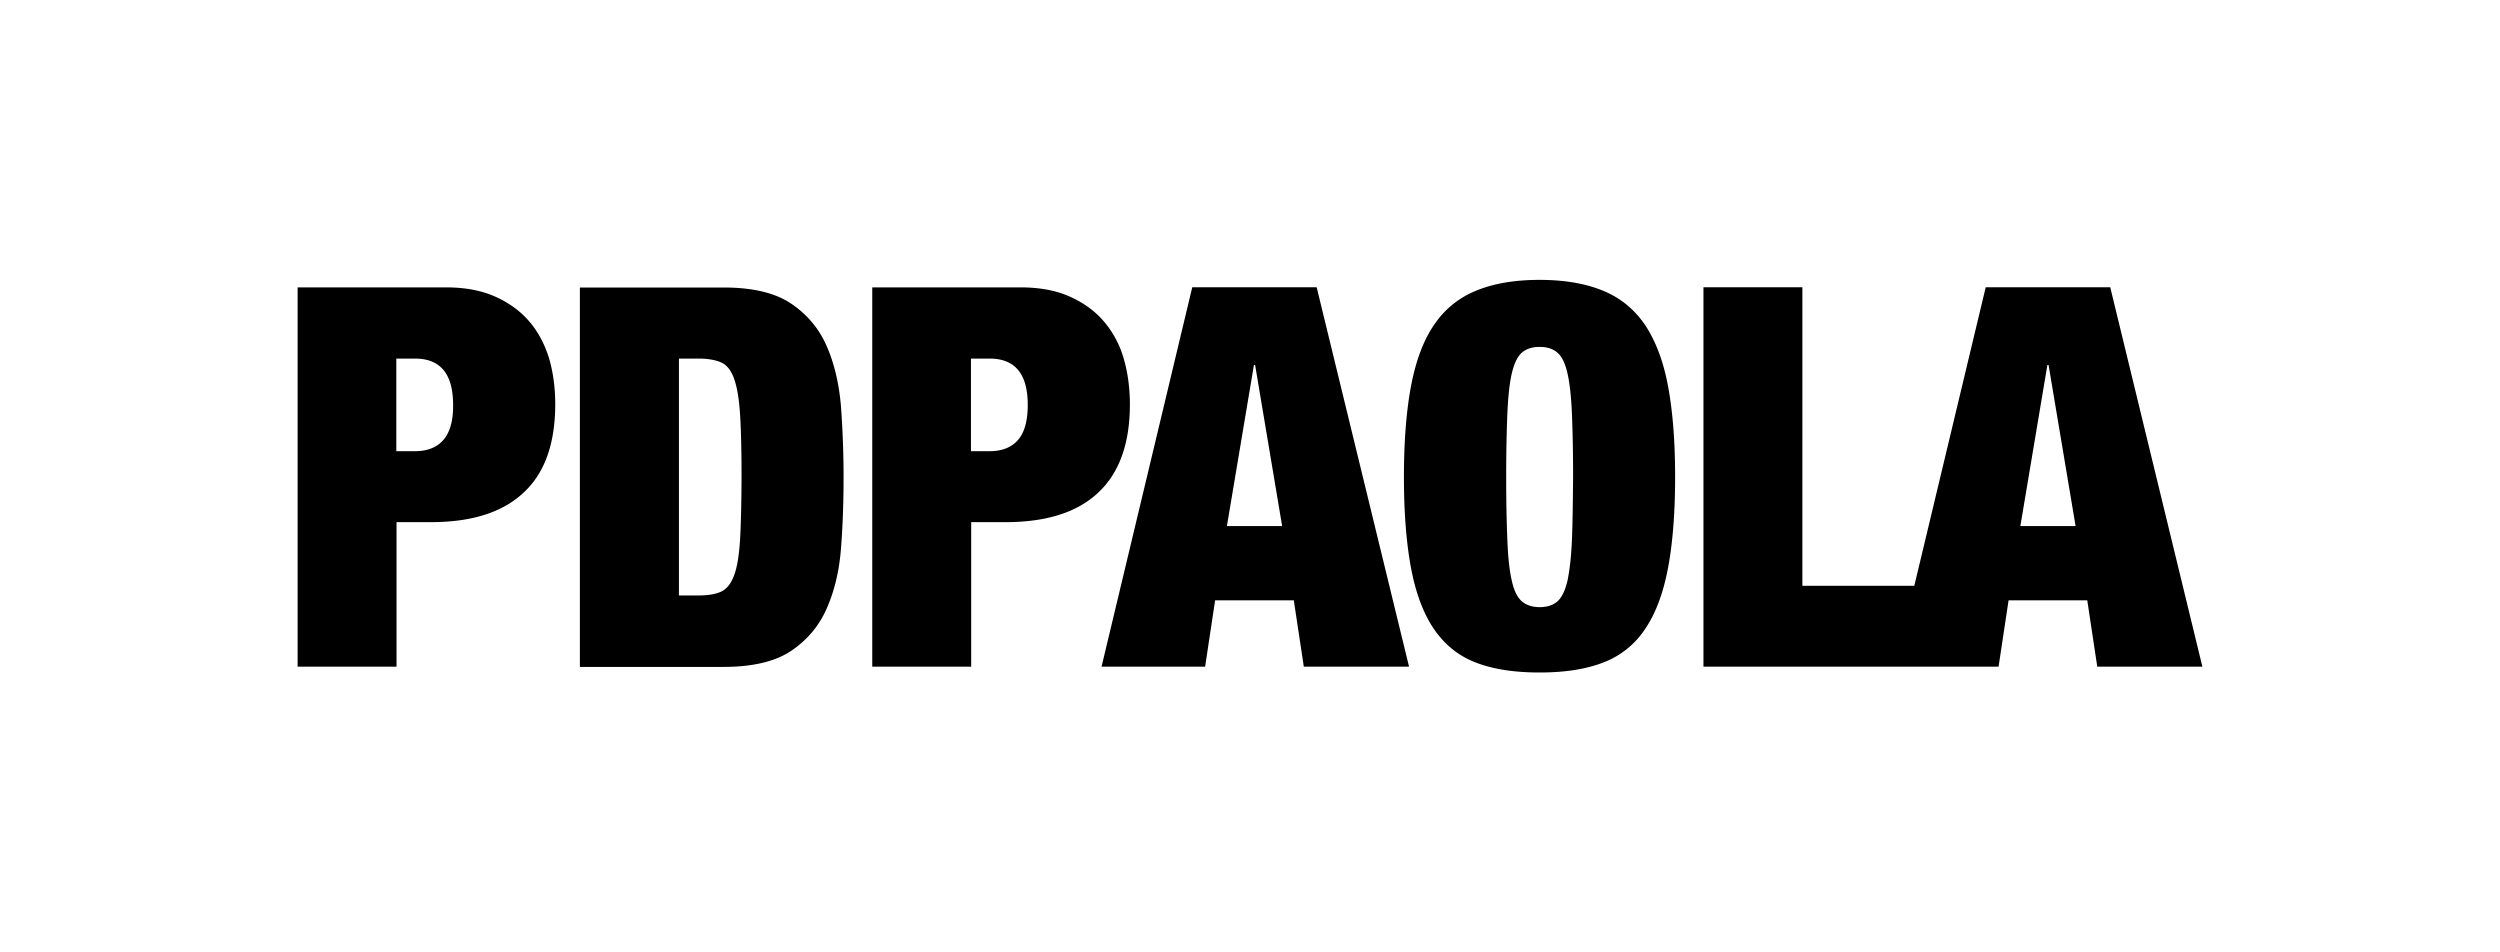 <svg xmlns="http://www.w3.org/2000/svg" xml:space="preserve" width="210" height="80" style="enable-background:new 0 0 210 80"><path d="M44.43 26.97c-.76-.88-1.72-1.56-2.87-2.07-1.15-.51-2.52-.76-4.11-.76H25V56h8.31V43.86h2.89c3.42 0 6.02-.82 7.78-2.48 1.78-1.64 2.66-4.13 2.66-7.43 0-1.41-.18-2.7-.53-3.89-.37-1.17-.91-2.21-1.68-3.09zm-7.19 9.99c-.55.63-1.35.94-2.39.94h-1.56v-7.78h1.56c2.15 0 3.21 1.29 3.21 3.89.02 1.33-.27 2.32-.82 2.95zm32.16-7.98c-.66-1.47-1.68-2.64-3.01-3.52-1.35-.88-3.21-1.31-5.63-1.31H48.71v31.87h12.06c2.4 0 4.28-.43 5.63-1.31 1.33-.88 2.35-2.05 3.01-3.52s1.08-3.17 1.23-5.08.22-3.93.22-6c0-2.09-.08-4.09-.22-6-.17-1.96-.58-3.66-1.24-5.13zm-7.23 16.27c-.08 1.31-.23 2.33-.49 3.03-.25.72-.63 1.19-1.09 1.41-.47.22-1.11.33-1.92.33h-1.64v-19.9h1.64c.8 0 1.45.12 1.92.33s.84.68 1.09 1.41c.25.72.41 1.72.49 3.03.08 1.31.12 3.03.12 5.18-.01 2.15-.05 3.87-.12 5.18zm32.74-11.28c0-1.41-.18-2.7-.53-3.89a8.29 8.29 0 0 0-1.68-3.11c-.76-.88-1.72-1.56-2.87-2.07s-2.52-.76-4.11-.76H73.27V56h8.31V43.86h2.89c3.42 0 6.02-.82 7.78-2.48 1.76-1.64 2.66-4.11 2.66-7.41zm-9.4 2.99c-.55.63-1.35.94-2.39.94h-1.56v-7.78h1.56c2.15 0 3.21 1.29 3.21 3.89 0 1.33-.27 2.32-.82 2.95zm14.64-12.83L92.53 56h8.7l.84-5.57h6.61l.84 5.57h8.84l-7.76-31.87h-10.45zm2.91 20.06 2.27-13.53h.1l2.27 13.53h-4.64zm35.14-16.87c-.9-1.33-2.07-2.29-3.52-2.89-1.47-.61-3.25-.92-5.36-.92s-3.89.31-5.36.92-2.64 1.58-3.52 2.89c-.9 1.33-1.52 3.03-1.92 5.14-.39 2.09-.59 4.63-.59 7.61s.2 5.51.59 7.61c.39 2.09 1.02 3.81 1.92 5.14.9 1.33 2.07 2.27 3.52 2.83 1.47.57 3.25.84 5.36.84s3.89-.27 5.36-.84a7.305 7.305 0 0 0 3.52-2.83c.9-1.33 1.52-3.03 1.92-5.14.39-2.09.59-4.63.59-7.61s-.2-5.51-.59-7.61-1.04-3.81-1.92-5.14zm-6.16 18.09c-.06 1.41-.2 2.54-.37 3.36-.2.84-.47 1.41-.84 1.74s-.88.49-1.49.49c-.63 0-1.11-.16-1.51-.49-.37-.33-.66-.9-.84-1.74-.2-.84-.31-1.96-.37-3.36-.06-1.41-.1-3.19-.1-5.34s.04-3.93.1-5.34c.06-1.41.18-2.54.37-3.36.2-.84.47-1.41.84-1.74s.88-.49 1.51-.49 1.11.16 1.49.49.65.9.84 1.74.31 1.96.37 3.36c.06 1.41.1 3.19.1 5.34-.02 2.15-.04 3.93-.1 5.34zm45.22-21.28H166.8l-6 25.08h-9.4V24.13h-8.31V56h24.79l.84-5.57h6.61l.84 5.57H185l-7.74-31.87zm-7.55 20.06 2.27-13.53h.1l2.27 13.53h-4.64z"/></svg>